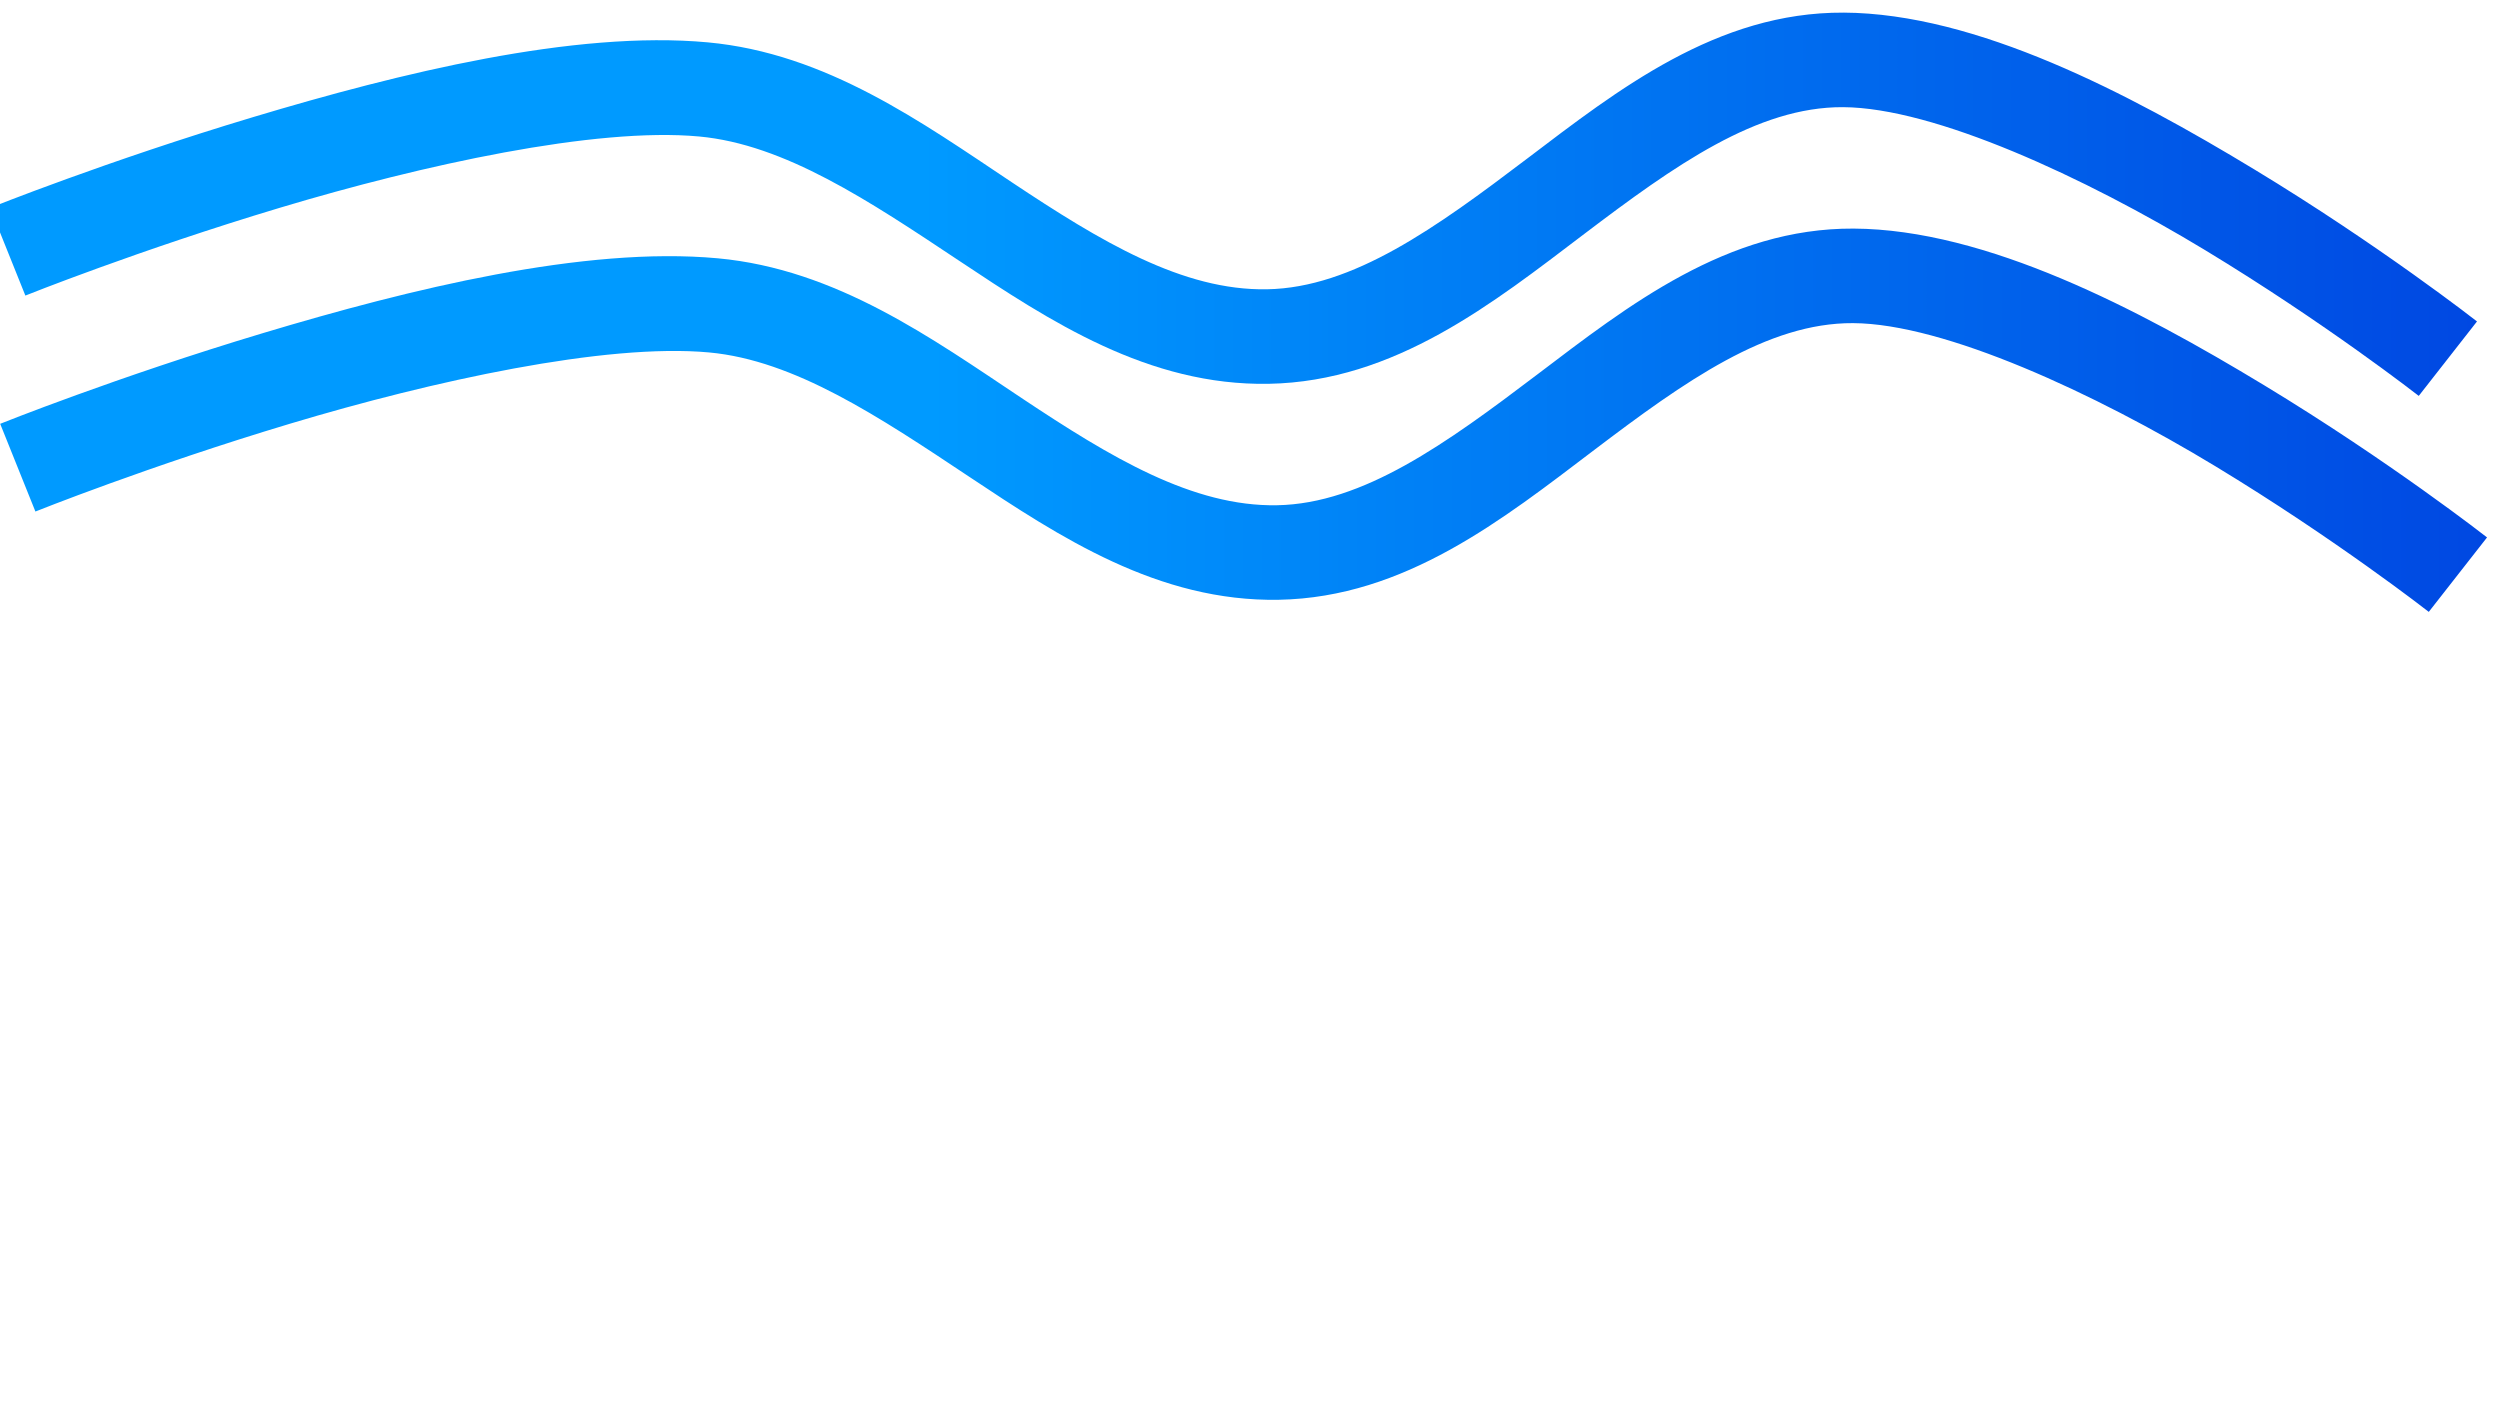 <?xml version="1.0" encoding="UTF-8" standalone="no"?>
<!DOCTYPE svg PUBLIC "-//W3C//DTD SVG 1.1//EN" "http://www.w3.org/Graphics/SVG/1.1/DTD/svg11.dtd">
<!-- Created with Vectornator (http://vectornator.io/) -->
<svg height="100%" stroke-miterlimit="10" style="fill-rule:nonzero;clip-rule:evenodd;stroke-linecap:round;stroke-linejoin:round;" version="1.1" viewBox="0 0 568 320" width="100%" xml:space="preserve" xmlns="http://www.w3.org/2000/svg" xmlns:xlink="http://www.w3.org/1999/xlink">
<defs>
<linearGradient gradientTransform="matrix(4.538 0 0 4.538 -1154.46 -1431.55)" gradientUnits="userSpaceOnUse" id="LinearGradient" x1="253.887" x2="378.384" y1="325.661" y2="325.661">
<stop offset="0.374" stop-color="#009aff"/>
<stop offset="1" stop-color="#0048e2"/>
</linearGradient>
<linearGradient gradientTransform="matrix(4.538 0 0 4.538 -1154.46 -1431.55)" gradientUnits="userSpaceOnUse" id="LinearGradient_2" x1="254.389" x2="378.887" y1="336.473" y2="336.473">
<stop offset="0.374" stop-color="#009aff"/>
<stop offset="1" stop-color="#0048e2"/>
</linearGradient>
</defs>
<clipPath id="ArtboardFrame">
<rect height="320" width="568" x="0" y="0"/>
</clipPath>
<g clip-path="url(#ArtboardFrame)" id="Layer-1">
<path d="M418.859 2.87C390.105 2.714 367.59 20.398 346.939 36.057C326.289 51.716 307.414 65.379 287.871 65.726C268.684 66.069 250.128 54.885 229.815 41.365C209.502 27.845 187.753 12.107 160.792 9.621C130.496 6.829 90.796 16.613 57.508 26.606C24.222 36.596-2.238 47.225-2.238 47.225L5.764 67.155C5.764 67.155 31.409 56.864 63.684 47.176C95.958 37.487 135.279 28.836 158.822 31.008C178.245 32.797 197.338 45.548 217.916 59.243C238.492 72.937 260.873 87.688 288.253 87.201C316.942 86.688 339.316 68.792 359.916 53.172C380.516 37.553 399.257 24.242 418.743 24.348C439.497 24.46 473.661 40.274 501.02 56.84C528.379 73.405 549.54 89.947 549.54 89.947L562.773 73.031C562.773 73.031 540.727 55.772 512.144 38.467C483.56 21.16 449.048 3.032 418.858 2.867L418.859 2.87Z" fill="url(#LinearGradient)" fill-rule="nonzero" opacity="1" stroke="none"/>
<path d="M421.138 51.936C392.384 51.779 369.869 69.465 349.218 85.123C328.568 100.78 309.693 114.443 290.15 114.792C270.963 115.133 252.408 103.949 232.094 90.43C211.781 76.911 190.032 61.172 163.071 58.685C132.775 55.893 93.075 65.677 59.787 75.67C26.501 85.662 0.041 96.289 0.041 96.289L8.045 116.22C8.045 116.22 33.688 105.931 65.962 96.245C98.237 86.556 137.56 77.905 161.1 80.074C180.526 81.864 199.618 94.616 220.195 108.311C240.771 122.006 263.152 136.758 290.532 136.269C319.222 135.756 341.597 117.861 362.199 102.24C382.798 86.62 401.535 73.309 421.021 73.416C441.776 73.529 475.94 89.343 503.299 105.908C530.658 122.474 551.819 139.018 551.819 139.018L565.055 122.101C565.055 122.101 543.008 104.842 514.425 87.535C485.841 70.228 451.326 52.101 421.137 51.936L421.138 51.936Z" fill="url(#LinearGradient_2)" fill-rule="nonzero" opacity="1" stroke="none"/>
</g>
</svg>
